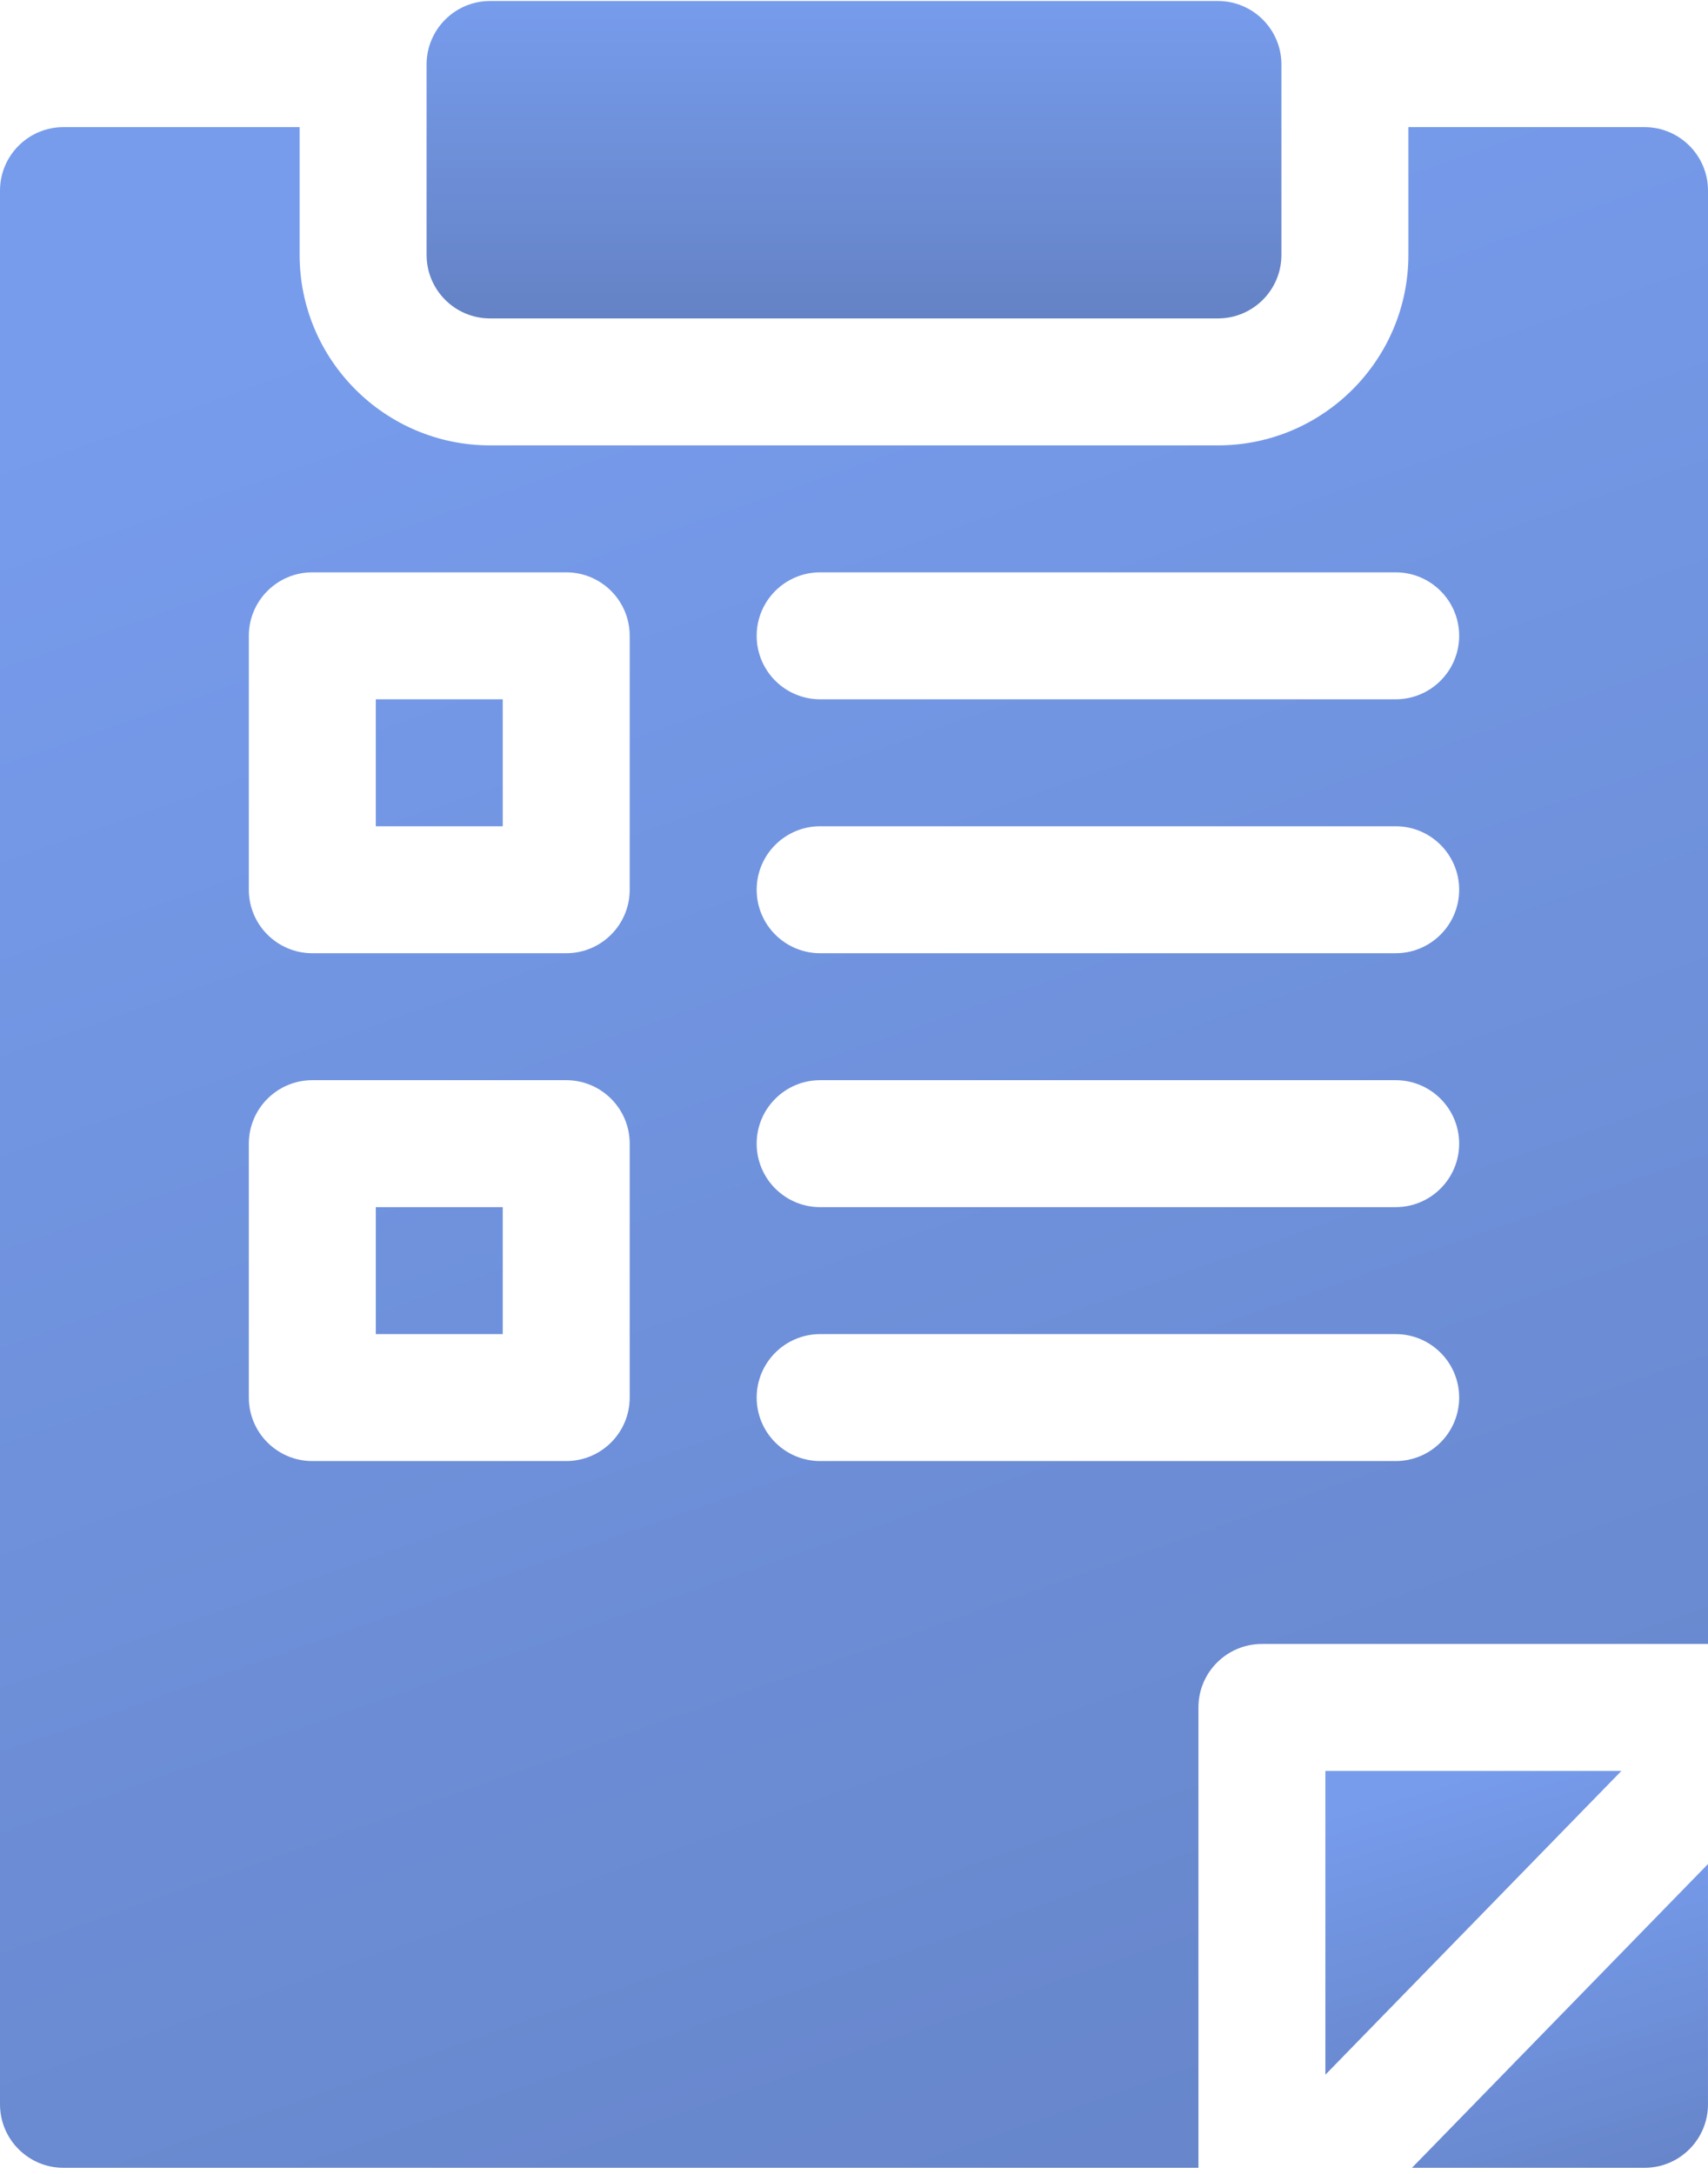 <?xml version="1.0" encoding="UTF-8"?> <svg xmlns="http://www.w3.org/2000/svg" width="154" height="196" viewBox="0 0 154 196" fill="none"><path d="M153.998 168.064V189.73C153.998 192.891 151.436 195.453 148.275 195.453H127.308L153.998 168.064Z" fill="url(#paint0_linear_193_671)"></path><path d="M146.192 159.67L119.501 187.059V159.67H146.192Z" fill="url(#paint1_linear_193_671)"></path><path d="M33.883 63.05V74.497H45.33V63.05H33.883ZM33.883 108.838V120.285H45.33V108.838H33.883ZM33.883 63.05V74.497H45.33V63.05H33.883ZM33.883 108.838V120.285H45.33V108.838H33.883ZM148.277 11.462H126.985V22.985C126.985 32.452 119.281 40.156 109.815 40.156H44.185C34.719 40.156 27.015 32.452 27.015 22.985V11.462H5.723C2.564 11.462 0 14.026 0 17.185V189.73C0 192.889 2.564 195.453 5.723 195.453H108.056V153.946C108.056 150.787 110.616 148.223 113.779 148.223H154V17.185C154 14.026 151.436 11.462 148.277 11.462ZM56.777 126.008C56.777 129.167 54.213 131.731 51.053 131.731H28.16C25 131.731 22.436 129.167 22.436 126.008V103.114C22.436 99.955 25 97.391 28.16 97.391H51.053C54.213 97.391 56.777 99.955 56.777 103.114V126.008ZM56.777 80.22C56.777 83.379 54.213 85.944 51.053 85.944H28.16C25 85.944 22.436 83.379 22.436 80.22V57.326C22.436 54.167 25 51.603 28.16 51.603H51.053C54.213 51.603 56.777 54.167 56.777 57.326V80.22ZM125.84 131.731H73.948C70.788 131.731 68.224 129.167 68.224 126.008C68.224 122.849 70.788 120.285 73.948 120.285H125.84C129 120.285 131.564 122.849 131.564 126.008C131.564 129.167 129 131.731 125.84 131.731ZM125.84 108.838H73.948C70.788 108.838 68.224 106.273 68.224 103.114C68.224 99.955 70.788 97.391 73.948 97.391H125.84C129 97.391 131.564 99.955 131.564 103.114C131.564 106.273 129 108.838 125.84 108.838ZM125.84 85.944H73.948C70.788 85.944 68.224 83.379 68.224 80.22C68.224 77.061 70.788 74.497 73.948 74.497H125.84C129 74.497 131.564 77.061 131.564 80.22C131.564 83.379 129 85.944 125.84 85.944ZM125.84 63.05H73.948C70.788 63.05 68.224 60.486 68.224 57.326C68.224 54.167 70.788 51.603 73.948 51.603H125.84C129 51.603 131.564 54.167 131.564 57.326C131.564 60.486 129 63.05 125.84 63.05ZM33.883 120.285H45.33V108.838H33.883V120.285ZM33.883 74.497H45.33V63.05H33.883V74.497ZM33.883 108.838V120.285H45.33V108.838H33.883ZM33.883 108.838V120.285H45.33V108.838H33.883Z" fill="url(#paint2_linear_193_671)"></path><path d="M109.815 0.091H44.185C41.026 0.091 38.462 2.655 38.462 5.815V22.985C38.462 26.145 41.026 28.709 44.185 28.709H109.815C112.974 28.709 115.538 26.145 115.538 22.985V5.815C115.538 2.655 112.974 0.091 109.815 0.091Z" fill="url(#paint3_linear_193_671)"></path><defs><linearGradient id="paint0_linear_193_671" x1="140.653" y1="168.064" x2="149.999" y2="199.105" gradientUnits="userSpaceOnUse"><stop stop-color="#779CEC"></stop><stop offset="1" stop-color="#6482C5"></stop></linearGradient><linearGradient id="paint1_linear_193_671" x1="132.846" y1="159.67" x2="142.192" y2="190.711" gradientUnits="userSpaceOnUse"><stop stop-color="#779CEC"></stop><stop offset="1" stop-color="#6482C5"></stop></linearGradient><linearGradient id="paint2_linear_193_671" x1="77" y1="11.462" x2="148" y2="214" gradientUnits="userSpaceOnUse"><stop stop-color="#779CEC"></stop><stop offset="1" stop-color="#6482C5"></stop></linearGradient><linearGradient id="paint3_linear_193_671" x1="77" y1="0.091" x2="77" y2="28.709" gradientUnits="userSpaceOnUse"><stop stop-color="#779CEC"></stop><stop offset="1" stop-color="#6482C5"></stop></linearGradient></defs></svg> 